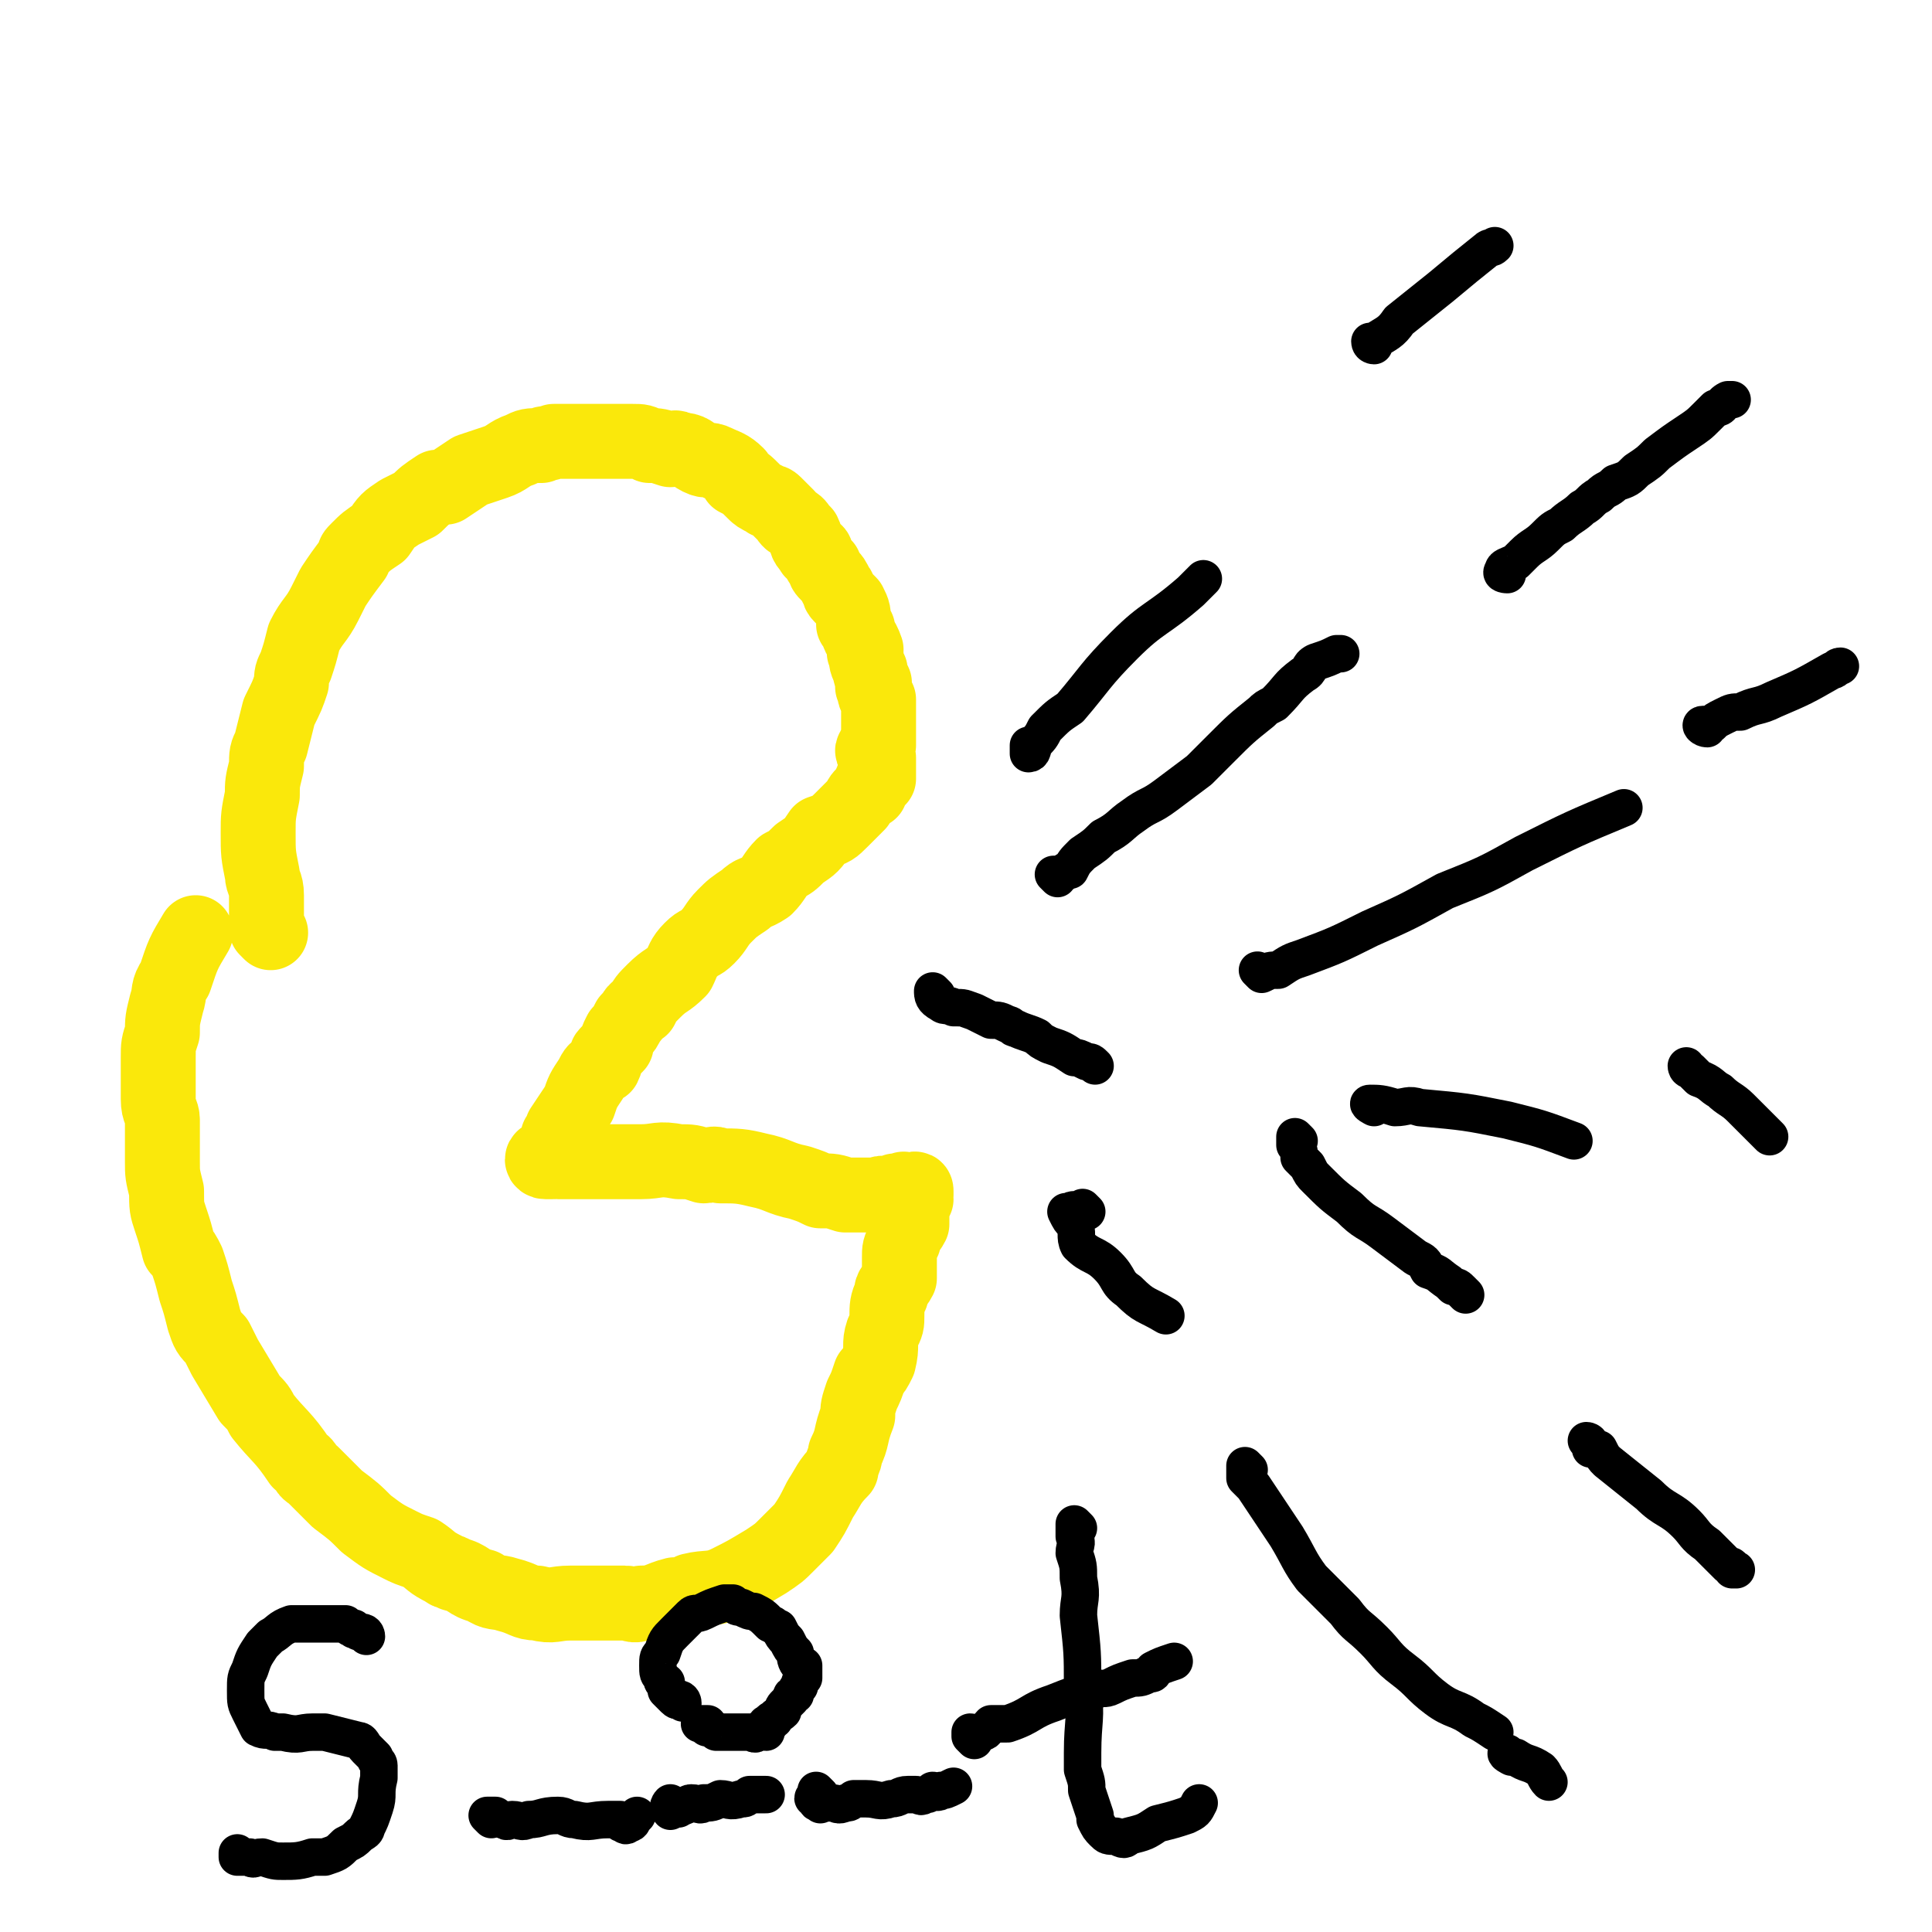 <svg viewBox='0 0 464 464' version='1.1' xmlns='http://www.w3.org/2000/svg' xmlns:xlink='http://www.w3.org/1999/xlink'><g fill='none' stroke='#FAE80B' stroke-width='18' stroke-linecap='round' stroke-linejoin='round'><path d='M65,224c0,0 0,0 -1,-1 0,-1 0,-1 0,-1 0,-1 0,-1 0,-2 0,-3 0,-3 0,-5 0,-3 -1,-3 -1,-5 -1,-5 -1,-5 -1,-10 0,-4 0,-4 1,-9 0,-3 0,-3 1,-7 0,-3 0,-3 1,-5 1,-4 1,-4 2,-8 2,-4 2,-4 3,-7 0,-2 0,-2 1,-4 1,-3 1,-3 2,-7 2,-4 3,-4 5,-8 1,-2 1,-2 2,-4 2,-3 2,-3 5,-7 0,-1 0,-1 1,-2 2,-2 2,-2 5,-4 2,-3 2,-3 5,-5 2,-1 2,-1 4,-2 2,-2 2,-2 5,-4 1,0 1,0 2,0 3,-2 3,-2 6,-4 3,-1 3,-1 6,-2 3,-1 3,-2 6,-3 2,-1 2,-1 5,-1 1,-1 1,0 3,-1 2,0 2,0 4,0 4,0 4,0 7,0 3,0 3,0 6,0 1,0 1,0 2,0 2,0 2,0 4,1 2,0 2,0 5,1 1,0 1,-1 2,0 3,0 3,1 5,2 2,1 2,0 4,1 2,1 3,1 5,3 0,0 0,0 0,1 2,1 2,1 4,3 1,1 1,1 3,2 1,1 1,0 2,1 1,1 1,1 2,2 1,1 1,1 1,1 1,2 2,1 3,3 0,0 0,0 1,1 1,2 0,2 2,4 0,1 1,0 1,1 1,2 1,2 2,3 0,1 0,1 1,2 1,1 1,1 2,3 1,1 0,1 1,2 1,1 1,1 2,2 1,2 1,2 1,5 1,0 0,0 1,1 0,2 1,2 2,5 0,0 -1,1 0,1 0,2 0,2 1,4 0,1 0,1 1,3 0,1 -1,1 0,1 0,2 0,2 1,3 0,1 0,1 0,1 0,1 0,1 0,2 0,1 0,1 0,1 0,1 0,1 0,2 0,1 0,1 0,1 0,0 0,0 0,1 0,0 0,0 0,1 0,1 0,1 0,2 -1,0 -1,0 -1,1 0,0 -1,0 0,1 0,1 0,1 1,1 0,1 0,1 0,1 0,1 0,1 0,1 0,0 0,0 0,1 0,0 0,0 0,1 0,0 0,0 0,1 -1,0 -1,-1 -1,0 -1,0 0,0 0,1 -1,0 -1,0 -1,1 0,0 0,0 0,1 -2,1 -2,1 -3,3 -2,2 -2,2 -4,4 -2,2 -2,2 -5,3 -2,3 -2,3 -5,5 -2,2 -2,2 -4,3 -2,2 -2,3 -4,5 -3,2 -3,1 -5,3 -3,2 -3,2 -5,4 -2,2 -2,3 -4,5 -2,2 -2,1 -4,3 -2,2 -2,3 -3,5 -3,3 -3,2 -6,5 -2,2 -2,2 -3,4 -2,1 -1,1 -3,3 -1,2 -1,2 -2,3 -1,2 -1,2 -1,3 -1,1 -1,1 -2,2 -1,1 0,1 -1,3 -2,1 -2,1 -3,3 -2,3 -2,3 -3,6 -2,3 -2,3 -4,6 0,1 0,1 -1,2 0,1 0,1 -1,3 -1,1 -1,1 -1,2 -1,0 -1,0 -1,0 -1,0 -1,1 0,1 0,0 1,0 2,0 0,-1 0,0 1,0 1,0 1,0 2,0 3,0 3,0 5,0 2,0 2,0 3,0 3,0 3,0 6,0 2,0 2,0 4,0 4,0 4,-1 9,0 3,0 3,0 6,1 2,0 2,-1 4,0 4,0 5,0 9,1 5,1 5,2 10,3 3,1 3,1 5,2 3,0 3,0 6,1 1,0 1,0 2,0 3,0 3,0 6,0 1,-1 2,0 3,0 1,-1 1,-1 1,-1 1,0 1,0 2,0 0,-1 0,0 1,0 0,0 0,0 1,0 0,0 1,-1 1,0 0,0 0,0 0,1 -1,0 0,0 0,1 -1,2 -1,2 -1,3 0,1 0,1 0,3 -1,2 -2,2 -2,4 -1,2 -1,2 -1,4 0,3 0,3 0,5 -1,2 -2,2 -2,4 -1,2 -1,3 -1,5 0,2 0,2 -1,4 -1,3 0,3 -1,7 -1,2 -1,2 -2,3 -1,3 -1,3 -2,5 -1,3 -1,3 -1,5 -2,5 -1,5 -3,9 0,2 -1,2 -1,4 -3,3 -3,4 -5,7 -2,4 -2,4 -4,7 -2,2 -2,2 -4,4 -2,2 -2,2 -5,4 -5,3 -5,3 -9,5 -4,2 -5,1 -9,2 -2,1 -2,1 -4,1 -4,1 -4,2 -8,2 -2,1 -2,0 -4,0 -4,0 -4,0 -9,0 -2,0 -2,0 -4,0 -4,0 -4,1 -8,0 -3,0 -3,-1 -7,-2 -3,-1 -3,0 -6,-2 -4,-1 -3,-2 -7,-3 -1,-1 -1,0 -2,-1 -4,-2 -3,-2 -6,-4 -3,-1 -3,-1 -5,-2 -4,-2 -4,-2 -8,-5 -3,-3 -3,-3 -7,-6 -3,-3 -3,-3 -6,-6 -2,-1 -1,-2 -3,-3 -4,-6 -5,-6 -9,-11 -1,-2 -1,-2 -3,-4 -3,-5 -3,-5 -6,-10 -1,-2 -1,-2 -2,-4 -2,-2 -2,-2 -3,-5 -1,-4 -1,-4 -2,-7 -1,-4 -1,-4 -2,-7 -1,-2 -1,-2 -2,-3 -1,-4 -1,-4 -2,-7 -1,-3 -1,-3 -1,-7 -1,-4 -1,-4 -1,-7 0,-2 0,-2 0,-3 0,-4 0,-4 0,-7 0,-2 -1,-2 -1,-5 0,-3 0,-3 0,-7 0,-1 0,-1 0,-3 0,-3 0,-3 1,-6 0,-3 0,-3 1,-7 1,-3 0,-3 2,-6 2,-6 2,-6 5,-11 '/></g>
<g fill='none' stroke='#000000' stroke-width='9' stroke-linecap='round' stroke-linejoin='round'><path d='M254,211c0,0 -1,-1 -1,-1 0,0 1,0 2,0 1,-1 1,-1 2,-1 1,-2 1,-2 3,-4 3,-2 3,-2 5,-4 4,-2 4,-3 7,-5 4,-3 4,-2 8,-5 4,-3 4,-3 8,-6 3,-3 3,-3 5,-5 5,-5 5,-5 10,-9 1,-1 1,-1 3,-2 4,-4 3,-4 7,-7 2,-1 1,-2 3,-3 3,-1 3,-1 5,-2 1,0 1,0 1,0 '/><path d='M362,138c0,0 -2,0 -1,-1 0,-1 1,-1 3,-2 1,-1 1,-1 2,-2 2,-2 3,-2 5,-4 2,-2 2,-2 4,-3 2,-2 3,-2 5,-4 2,-1 2,-2 4,-3 2,-2 2,-1 4,-3 3,-1 3,-1 5,-3 3,-2 3,-2 5,-4 4,-3 4,-3 7,-5 3,-2 3,-2 5,-4 1,-1 1,-1 2,-2 2,0 1,-1 3,-2 0,0 0,0 1,0 0,0 0,0 0,0 '/><path d='M225,239c0,0 -1,-1 -1,-1 0,1 0,2 2,3 1,1 2,0 3,1 3,0 2,0 5,1 2,1 2,1 4,2 2,0 2,0 4,1 1,0 1,1 2,1 2,1 3,1 5,2 1,1 1,1 3,2 3,1 3,1 6,3 1,0 1,0 3,1 1,0 1,0 2,1 0,0 0,0 0,0 '/><path d='M312,274c0,0 -1,-1 -1,-1 0,0 0,1 0,2 1,1 1,1 1,3 1,1 1,1 2,2 1,2 1,2 2,3 4,4 4,4 8,7 4,4 4,3 8,6 4,3 4,3 8,6 2,1 2,1 3,3 3,1 2,1 5,3 0,0 0,0 1,1 1,0 1,0 2,1 0,0 0,0 1,1 0,0 0,0 0,0 '/><path d='M382,347c0,0 -1,-1 -1,-1 0,0 1,0 1,1 0,0 0,1 0,1 1,0 1,0 2,0 1,2 1,2 2,3 5,4 5,4 10,8 4,4 5,3 9,7 2,2 2,3 5,5 2,2 2,2 5,5 1,0 1,0 1,1 1,0 1,0 1,0 '/><path d='M303,234c0,0 -1,-1 -1,-1 0,0 1,1 1,1 2,-1 2,-1 4,-1 3,-2 3,-2 6,-3 8,-3 8,-3 16,-7 9,-4 9,-4 18,-9 10,-4 10,-4 19,-9 12,-6 12,-6 24,-11 '/><path d='M410,175c-1,0 -2,-1 -1,-1 0,0 1,0 2,0 1,-1 1,-1 3,-2 2,-1 2,-1 4,-1 4,-2 4,-1 8,-3 7,-3 7,-3 14,-7 1,0 1,-1 2,-1 '/><path d='M330,266c0,0 -2,-1 -1,-1 2,0 3,0 6,1 3,0 3,-1 6,0 11,1 11,1 21,3 8,2 8,2 16,5 '/><path d='M406,257c-1,0 -1,-1 -1,-1 0,0 0,1 1,1 1,1 1,1 2,2 3,1 3,2 5,3 2,2 3,2 5,4 4,4 4,4 7,7 '/><path d='M261,291c0,0 -1,-1 -1,-1 0,0 0,0 -1,1 0,0 0,0 -1,0 0,0 0,-1 -1,0 0,0 -1,0 -1,0 1,2 1,2 2,3 1,2 0,3 1,5 3,3 4,2 7,5 3,3 2,4 5,6 4,4 4,3 9,6 '/><path d='M300,353c0,0 -1,-1 -1,-1 0,0 0,1 0,3 1,1 1,1 2,2 2,3 2,3 4,6 2,3 2,3 4,6 3,5 3,6 6,10 4,4 4,4 8,8 3,4 3,3 7,7 3,3 3,4 7,7 4,3 4,4 8,7 4,3 5,2 9,5 2,1 2,1 5,3 '/><path d='M363,422c0,0 -2,-1 -1,-1 0,0 1,1 2,1 3,2 3,1 6,3 1,1 1,2 2,3 '/><path d='M248,180c0,0 -1,-1 -1,-1 0,0 0,2 0,2 1,0 1,-1 1,-2 2,-2 2,-2 3,-4 3,-3 3,-3 6,-5 6,-7 6,-8 13,-15 7,-7 8,-6 16,-13 2,-2 2,-2 3,-3 '/><path d='M330,83c0,0 -1,0 -1,-1 0,0 1,0 1,0 3,-2 4,-2 6,-5 5,-4 5,-4 10,-8 6,-5 6,-5 11,-9 1,-1 1,0 2,-1 '/><path d='M88,393c0,0 0,-1 -1,-1 0,0 0,0 0,0 -1,0 -1,0 -2,-1 0,0 0,1 0,0 -1,0 -1,0 -2,-1 -1,0 -2,0 -3,0 -3,0 -3,0 -5,0 -3,0 -3,0 -5,0 -3,1 -3,2 -5,3 -1,1 -1,1 -2,2 -2,3 -2,3 -3,6 -1,2 -1,2 -1,5 0,3 0,3 1,5 1,2 1,2 2,4 2,1 2,0 4,1 1,0 1,0 2,0 4,1 4,0 7,0 1,0 1,0 3,0 4,1 4,1 8,2 1,0 1,1 2,2 1,1 1,1 2,2 0,1 1,1 1,2 0,1 0,1 0,3 -1,4 0,4 -1,7 -1,3 -1,3 -2,5 0,1 -1,1 -2,2 -1,1 -1,1 -3,2 -2,2 -2,2 -5,3 -1,0 -1,0 -3,0 -3,1 -4,1 -7,1 -2,0 -2,0 -5,-1 -2,0 -2,1 -3,0 -2,0 -2,0 -3,0 0,-1 0,-1 0,-1 '/><path d='M118,437c0,0 -1,-1 -1,-1 0,0 1,0 2,0 1,1 1,1 2,1 1,1 1,0 2,0 2,0 2,1 4,0 3,0 3,-1 7,-1 2,0 2,1 4,1 4,1 4,0 8,0 1,0 1,0 2,0 0,0 0,0 1,0 0,1 0,1 1,1 0,0 0,1 1,0 1,0 1,-1 1,-1 1,-1 1,-1 1,-1 '/><path d='M197,431c0,0 -1,-1 -1,-1 0,0 0,1 0,1 -1,1 -1,1 0,1 0,1 0,1 1,1 0,1 0,0 1,0 1,0 1,0 2,0 1,0 1,1 3,0 1,0 1,0 2,-1 2,0 2,0 3,0 3,0 3,1 6,0 2,0 2,-1 4,-1 1,0 1,0 2,0 1,0 1,1 2,0 1,0 1,0 2,-1 1,0 1,1 2,0 1,0 1,0 3,-1 '/><path d='M259,367c0,0 -1,-1 -1,-1 0,1 0,2 0,3 1,2 0,2 0,4 1,3 1,3 1,6 1,5 0,5 0,9 1,9 1,9 1,17 1,8 0,8 0,16 0,2 0,2 0,4 1,3 1,3 1,5 1,3 1,3 2,6 0,0 0,0 0,1 1,2 1,2 2,3 1,1 1,1 3,1 2,1 2,1 3,0 4,-1 4,-1 7,-3 4,-1 4,-1 7,-2 2,-1 2,-1 3,-3 '/><path d='M234,418c0,0 -1,-1 -1,-1 0,0 0,-1 0,-1 1,0 2,1 3,0 1,0 1,-1 2,-2 2,0 2,0 4,0 6,-2 5,-3 11,-5 5,-2 5,-2 10,-3 2,-1 2,0 4,-1 2,-1 2,-1 5,-2 2,0 2,0 4,-1 1,0 1,0 1,-1 2,-1 2,-1 5,-2 '/><path d='M162,434c0,0 -1,-1 -1,-1 0,0 -1,1 0,2 0,0 0,-1 1,-1 1,0 1,1 1,0 2,0 2,-1 3,-1 2,0 2,1 3,0 2,0 2,0 4,-1 2,0 2,1 5,0 1,0 1,0 2,-1 2,0 2,0 4,0 0,0 0,0 0,0 '/><path d='M164,409c0,0 0,-1 -1,-1 0,0 0,1 -1,0 0,0 0,0 -1,-1 0,0 0,0 -1,-1 0,-1 0,-1 0,-2 -1,0 -1,0 -1,-1 -1,-1 -1,-1 -1,-3 0,-2 0,-2 1,-3 1,-3 1,-3 3,-5 2,-2 2,-2 4,-4 1,-1 1,0 3,-1 2,-1 2,-1 5,-2 1,0 1,0 2,0 1,1 1,1 2,1 2,1 2,1 3,1 2,1 2,1 4,3 1,0 1,1 2,1 1,2 1,2 2,3 1,2 1,2 2,3 0,1 0,2 1,3 0,0 0,0 1,0 0,1 0,2 0,3 -1,1 -1,1 -1,2 -1,1 -1,1 -1,2 -1,0 -1,0 -1,1 -1,1 -1,1 -1,1 -1,1 -1,1 -1,2 -1,1 -2,1 -2,2 -1,0 -1,0 -1,1 -1,0 -1,0 -1,0 0,1 0,2 0,2 -1,0 -1,-1 -1,-1 -1,1 -1,1 -1,1 -1,1 -1,0 -1,0 -1,0 -1,0 -2,0 0,0 0,0 -1,0 0,0 0,0 0,0 -2,0 -2,0 -3,0 0,0 0,0 0,0 -1,0 -1,0 -2,0 0,0 0,0 -1,0 0,0 0,0 -1,-1 -1,0 -1,0 -1,0 -1,0 0,-1 0,-1 -1,0 -1,0 -2,0 '/></g>
</svg>